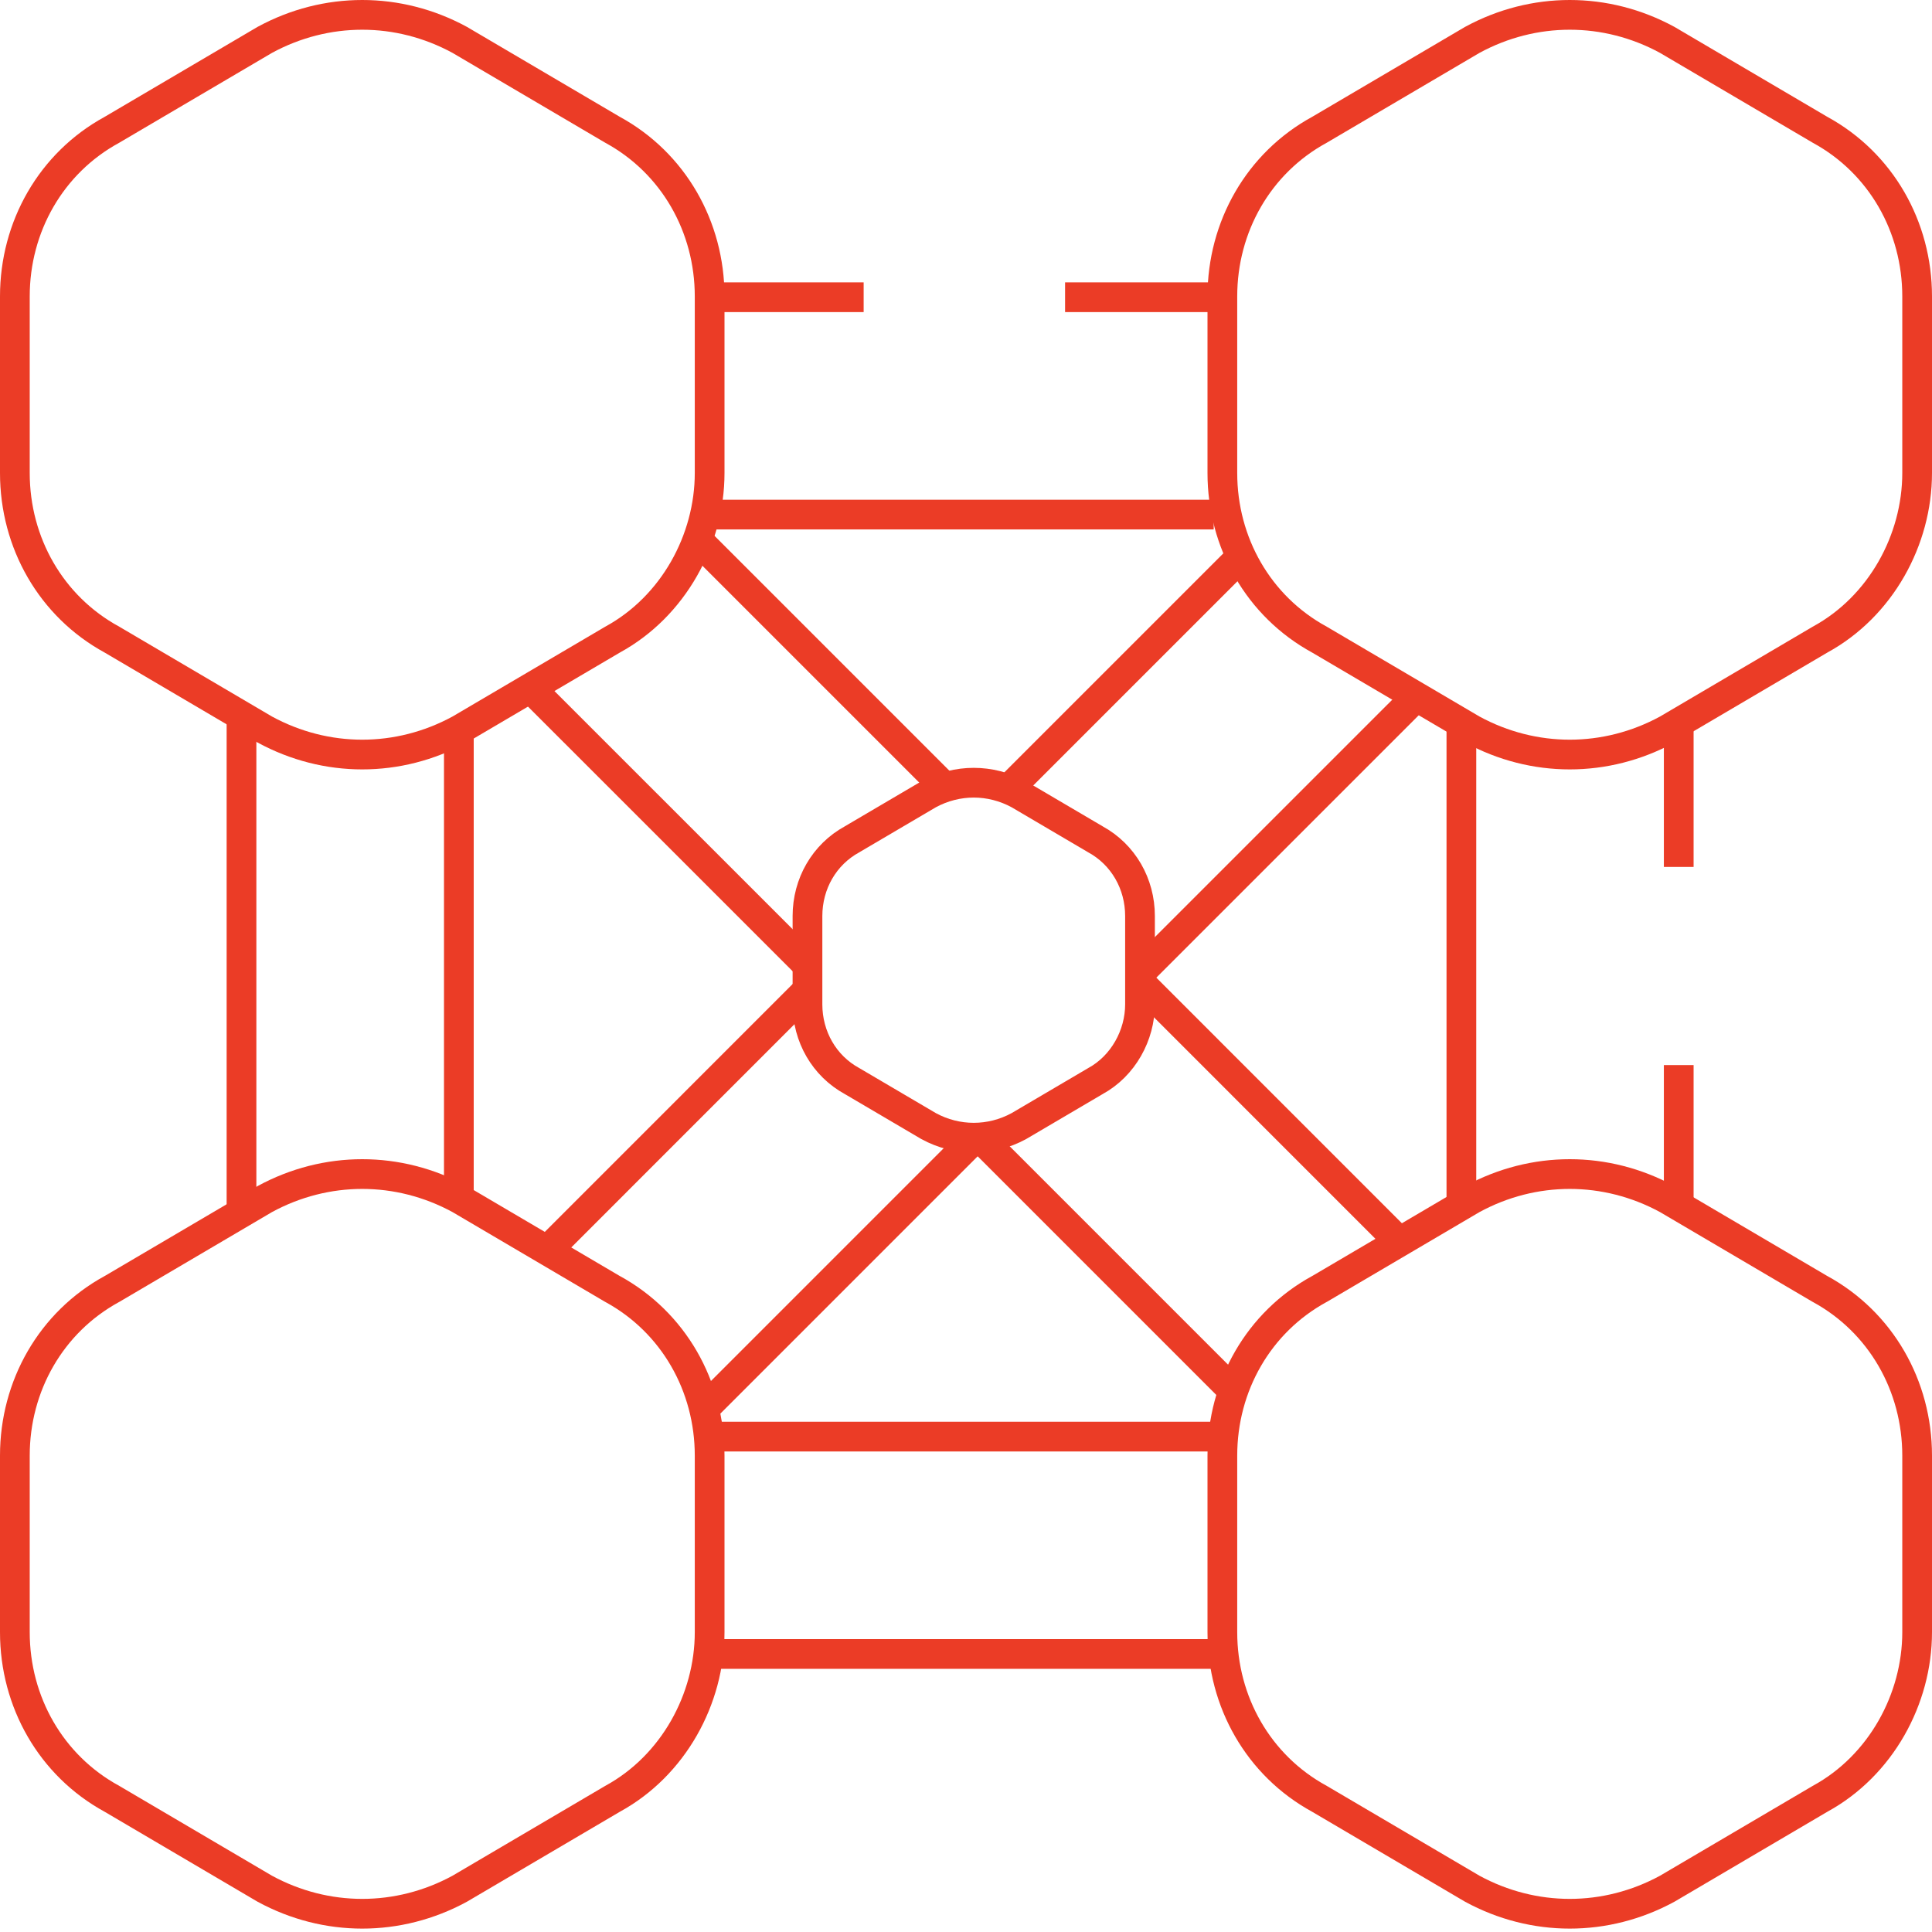 <?xml version="1.0" encoding="UTF-8"?> <svg xmlns="http://www.w3.org/2000/svg" width="78" height="78" viewBox="0 0 78 78" fill="none"><path d="M9.75 28.737V49M18.525 29.5V48.5" stroke="#EB3C26" stroke-width="1.2"></path><path d="M59 29V48.944M67.775 29.5V35M67.775 48.5V43" stroke="#EB3C26" stroke-width="1.2"></path><path d="M49.262 58L28.999 58M49.262 66.775L28.999 66.775" stroke="#EB3C26" stroke-width="1.2"></path><path d="M49 12L43 12M49 20.775L28.237 20.775M28.737 12L34.868 12" stroke="#EB3C26" stroke-width="1.2"></path><path d="M50.078 22.5L41.04 31.538L40.825 31.753M57.173 28.134L46.001 39.305" stroke="#EB3C26" stroke-width="1.2"></path><path d="M22.139 50.439L32.577 40M28.556 56.75C32.809 52.497 35.955 49.351 39.305 46" stroke="#EB3C26" stroke-width="1.2"></path><path d="M39.581 45.944L49.846 56.21M46.091 39.726C50.184 43.82 53.328 46.964 56.525 50.161" stroke="#EB3C26" stroke-width="1.2"></path><path d="M21.501 27.864L32.57 38.932M28.249 21.884L38.157 31.792" stroke="#EB3C26" stroke-width="1.2"></path><path d="M4.518 5.241L4.526 5.236L4.535 5.231L10.69 1.61C11.93 0.936 13.278 0.6 14.625 0.6C15.972 0.6 17.32 0.936 18.56 1.61L24.715 5.231L24.724 5.236L24.732 5.241C27.189 6.581 28.65 9.153 28.65 11.966V19.097C28.65 21.794 27.185 24.484 24.732 25.822L24.724 25.827L24.715 25.832L18.56 29.453C17.32 30.127 15.972 30.463 14.625 30.463C13.278 30.463 11.93 30.127 10.69 29.453L4.535 25.832L4.526 25.827L4.518 25.822C2.061 24.482 0.6 21.91 0.6 19.097V11.966C0.6 9.153 2.061 6.581 4.518 5.241Z" stroke="#EB3C26" stroke-width="1.2"></path><path d="M4.518 52.04L4.526 52.036L4.535 52.031L10.69 48.41C11.93 47.736 13.278 47.4 14.625 47.4C15.972 47.4 17.32 47.736 18.56 48.41L24.715 52.031L24.724 52.036L24.732 52.04C27.189 53.381 28.65 55.953 28.65 58.766V65.897C28.65 68.594 27.185 71.284 24.732 72.622L24.724 72.627L24.715 72.632L18.56 76.253C17.32 76.927 15.972 77.263 14.625 77.263C13.278 77.263 11.93 76.927 10.69 76.253L4.535 72.632L4.526 72.627L4.518 72.622C2.061 71.282 0.6 68.71 0.6 65.897V58.766C0.6 55.953 2.061 53.381 4.518 52.04Z" stroke="#EB3C26" stroke-width="1.2"></path><path d="M34.403 33.884L34.411 33.879L34.419 33.874L37.493 32.066C38.067 31.755 38.691 31.6 39.312 31.6C39.934 31.6 40.558 31.755 41.132 32.066L44.206 33.874L44.214 33.879L44.222 33.884C45.35 34.499 46.025 35.681 46.025 36.983V40.549C46.025 41.795 45.346 43.035 44.222 43.648L44.214 43.653L44.206 43.657L41.132 45.465C40.558 45.777 39.934 45.931 39.312 45.931C38.691 45.931 38.067 45.777 37.493 45.465L34.419 43.657L34.411 43.653L34.403 43.648C33.275 43.033 32.6 41.85 32.6 40.549V36.983C32.6 35.681 33.275 34.499 34.403 33.884Z" stroke="#EB3C26" stroke-width="1.2"></path><path d="M53.268 5.241L53.276 5.236L53.285 5.231L59.44 1.61C60.68 0.936 62.028 0.6 63.375 0.6C64.722 0.6 66.07 0.936 67.31 1.61L73.465 5.231L73.474 5.236L73.482 5.241C75.939 6.581 77.4 9.153 77.4 11.966V19.097C77.4 21.794 75.935 24.484 73.482 25.822L73.474 25.827L73.465 25.832L67.31 29.453C66.07 30.127 64.722 30.463 63.375 30.463C62.028 30.463 60.68 30.127 59.44 29.453L53.285 25.832L53.276 25.827L53.268 25.822C50.811 24.482 49.35 21.91 49.35 19.097V11.966C49.35 9.153 50.811 6.581 53.268 5.241Z" stroke="#EB3C26" stroke-width="1.2"></path><path d="M53.268 52.04L53.276 52.036L53.285 52.031L59.44 48.41C60.68 47.736 62.028 47.4 63.375 47.4C64.722 47.4 66.07 47.736 67.31 48.41L73.465 52.031L73.474 52.036L73.482 52.04C75.939 53.381 77.4 55.953 77.4 58.766V65.897C77.4 68.594 75.935 71.284 73.482 72.622L73.474 72.627L73.465 72.632L67.31 76.253C66.07 76.927 64.722 77.263 63.375 77.263C62.028 77.263 60.68 76.927 59.44 76.253L53.285 72.632L53.276 72.627L53.268 72.622C50.811 71.282 49.35 68.71 49.35 65.897V58.766C49.35 55.953 50.811 53.381 53.268 52.04Z" stroke="#EB3C26" stroke-width="1.2"></path></svg> 